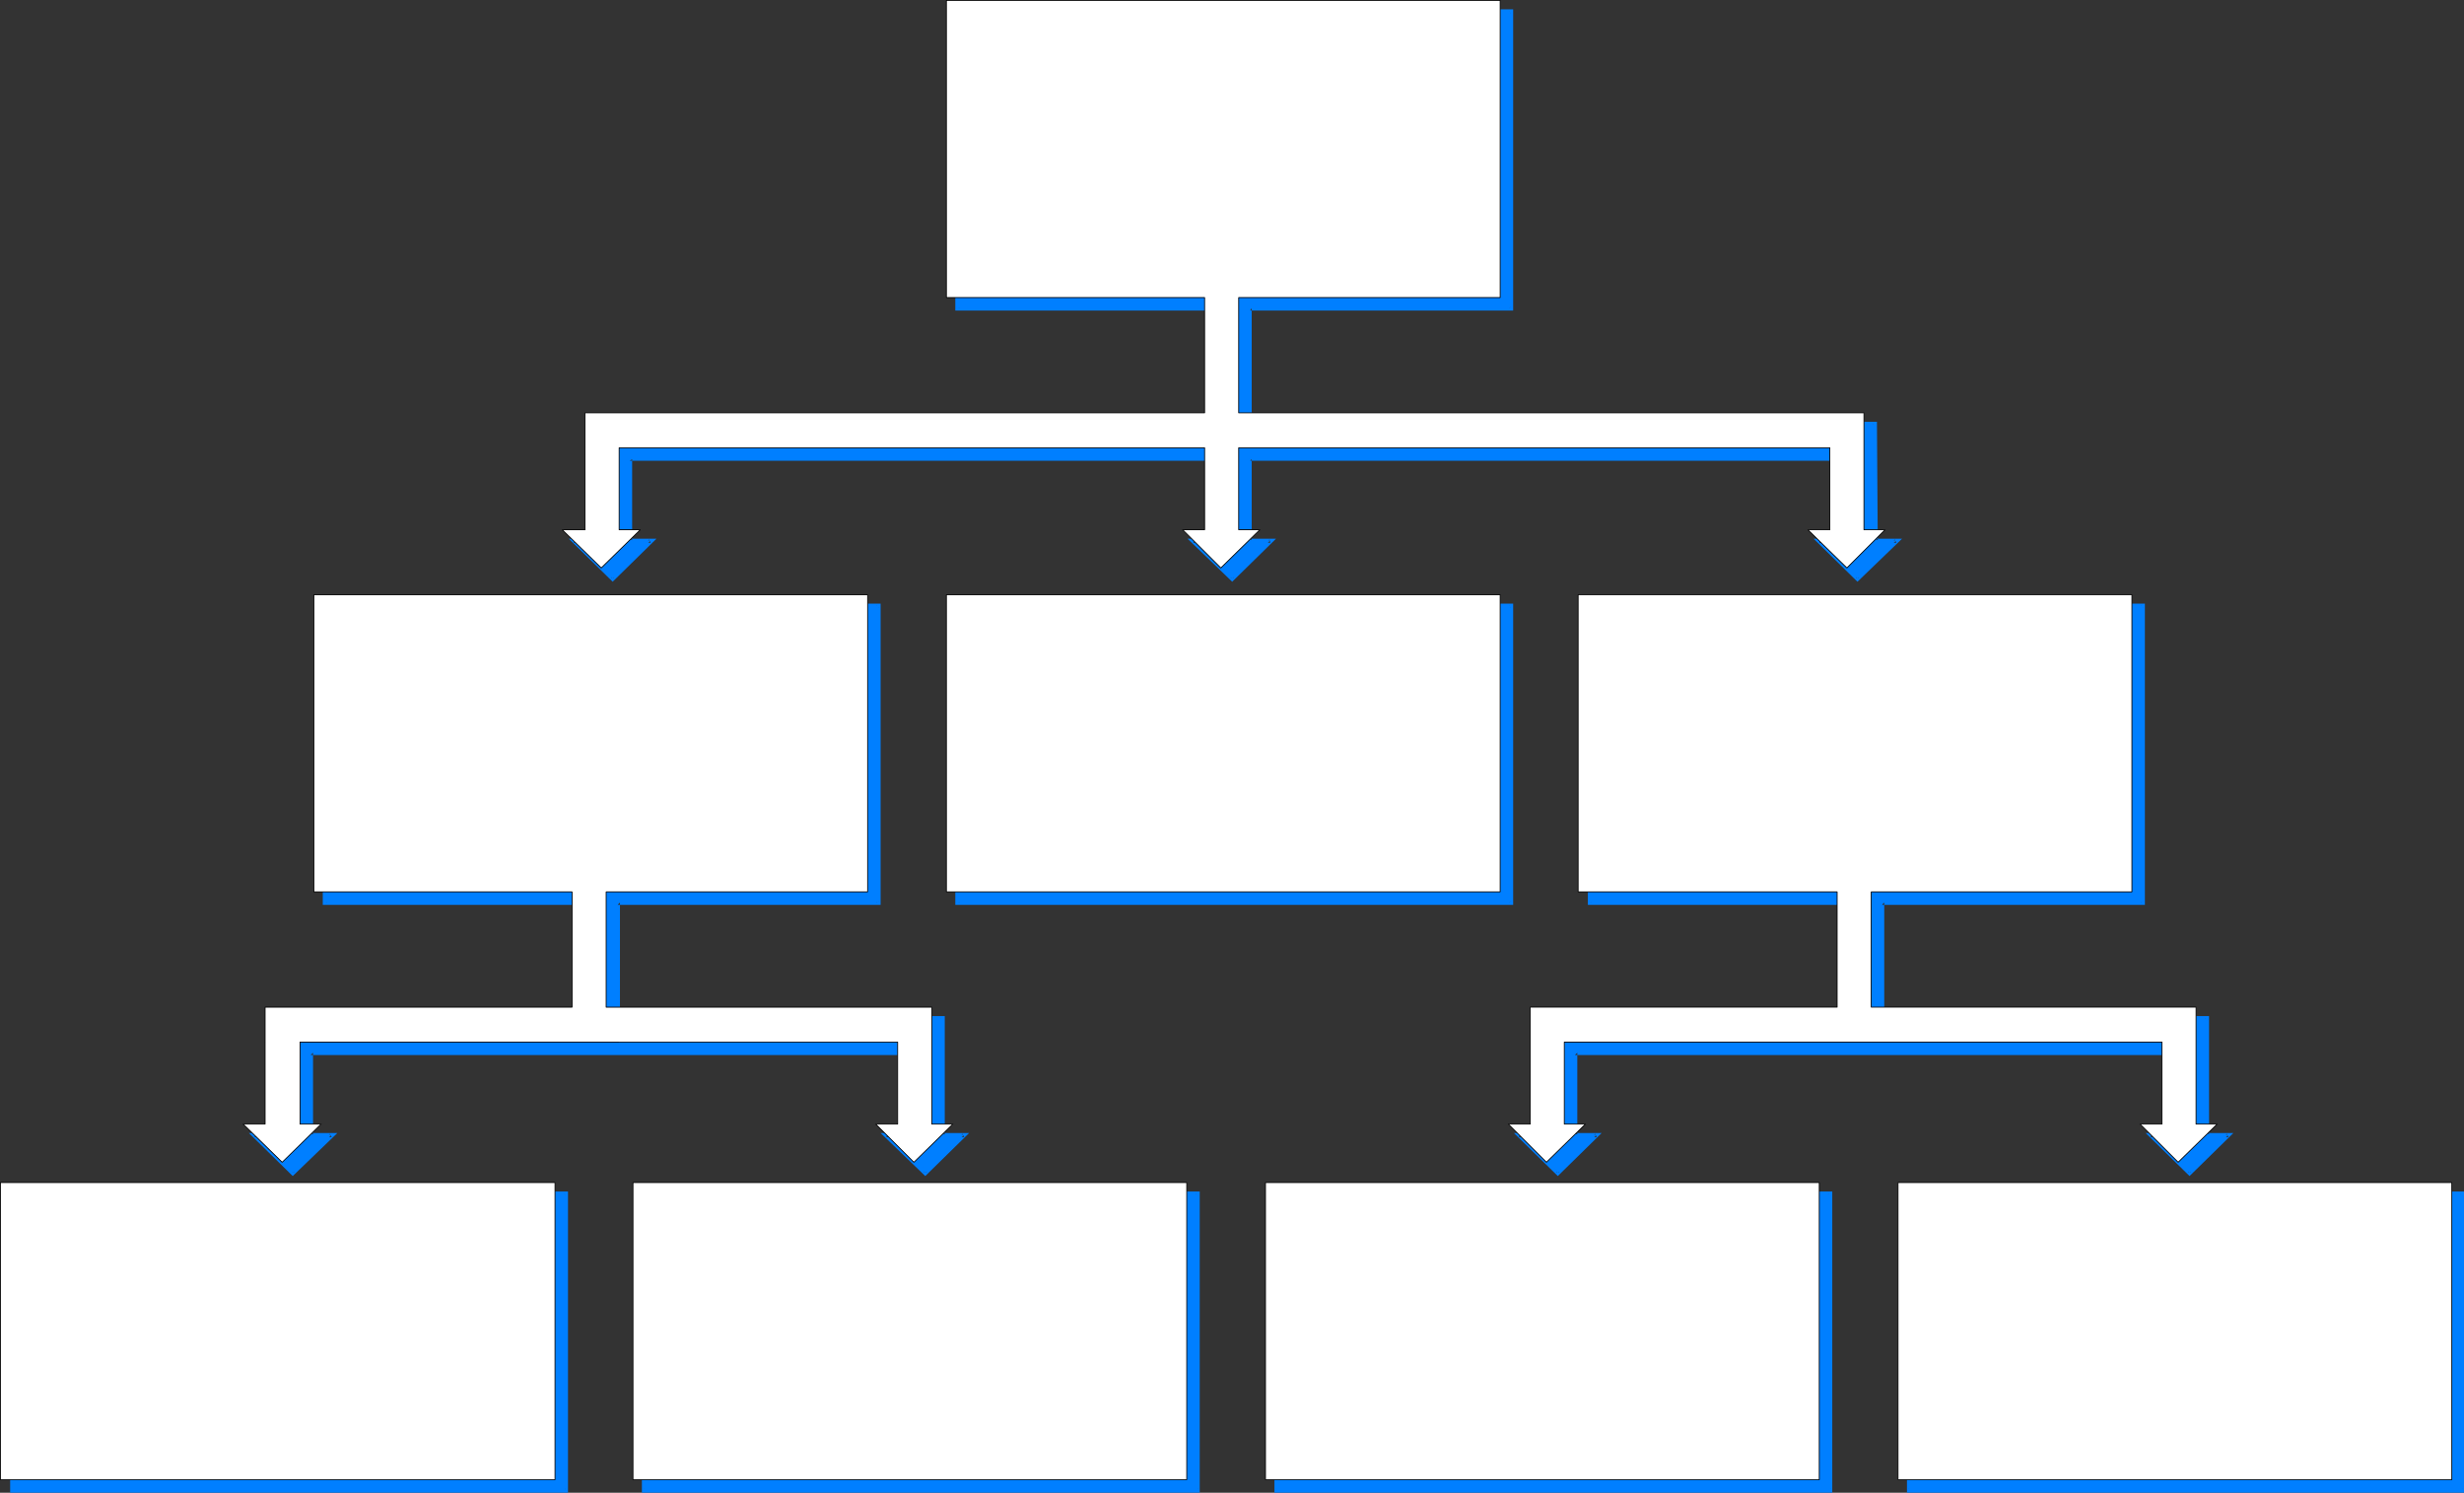 <?xml version="1.0" encoding="UTF-8" standalone="no"?>
<svg
   version="1.0"
   width="129.745mm"
   height="78.61mm"
   id="svg24"
   sodipodi:docname="Organizational 28.wmf"
   xmlns:inkscape="http://www.inkscape.org/namespaces/inkscape"
   xmlns:sodipodi="http://sodipodi.sourceforge.net/DTD/sodipodi-0.dtd"
   xmlns="http://www.w3.org/2000/svg"
   xmlns:svg="http://www.w3.org/2000/svg">
  <rect width="100%" height="100%" fill="#333333" stroke="none"/>
  <sodipodi:namedview
     id="namedview24"
     pagecolor="#ffffff"
     bordercolor="#000000"
     borderopacity="0.25"
     inkscape:showpageshadow="2"
     inkscape:pageopacity="0.0"
     inkscape:pagecheckerboard="0"
     inkscape:deskcolor="#d1d1d1"
     inkscape:document-units="mm" />
  <defs
     id="defs1">
    <pattern
       id="WMFhbasepattern"
       patternUnits="userSpaceOnUse"
       width="6"
       height="6"
       x="0"
       y="0" />
  </defs>
  <path
     style="fill:#007fff;fill-opacity:1;fill-rule:evenodd;stroke:none"
     d="m 248.783,91.387 v 16.16 h 4.04 l -7.595,7.595 -7.757,-7.595 h 4.525 V 91.387 H 125.321 v 16.16 h 4.202 l -7.595,7.595 -7.757,-7.595 h 4.363 V 84.438 H 241.996 V 61.328 H 190.445 V 2.182 H 300.656 V 61.328 h -51.874 v 23.109 h 124.432 v 23.109 h 4.202 l -7.757,7.595 -7.595,-7.595 h 4.363 V 91.387 Z"
     id="path1" />
  <path
     style="fill:#007fff;fill-opacity:1;fill-rule:evenodd;stroke:none"
     d="m 248.298,90.902 v 17.13 h 4.525 l -0.162,-0.646 -7.757,7.595 h 0.646 l -7.757,-7.595 -0.323,0.646 h 4.848 V 90.902 H 124.997 v 17.13 h 4.525 l -0.323,-0.646 -7.595,7.595 h 0.646 l -7.757,-7.595 -0.323,0.646 h 4.686 l 0.162,-23.594 -0.485,0.323 H 242.319 V 61.005 h -51.874 l 0.485,0.323 V 2.182 l -0.485,0.485 h 110.211 l -0.323,-0.485 V 61.328 l 0.323,-0.323 H 248.298 V 84.761 h 124.917 l -0.485,-0.323 0.162,23.594 h 4.525 l -0.323,-0.646 -7.757,7.595 h 0.646 l -7.757,-7.595 -0.162,0.646 h 4.686 V 90.902 H 248.298 l 0.485,0.808 h 117.645 l -0.485,-0.323 v 16.16 l 0.485,-0.323 h -5.494 l 8.726,8.565 8.888,-8.565 h -5.333 l 0.485,0.323 -0.162,-23.594 H 248.783 l 0.323,0.485 V 61.328 l -0.323,0.485 h 52.358 V 1.858 H 190.122 V 61.813 h 51.874 l -0.485,-0.485 v 23.109 l 0.485,-0.485 H 118.21 l -0.162,23.594 0.485,-0.323 h -5.333 l 8.726,8.565 8.726,-8.565 h -5.333 l 0.485,0.323 V 91.387 l -0.485,0.323 h 116.675 l -0.485,-0.323 v 16.16 l 0.485,-0.323 h -5.656 l 8.888,8.565 8.726,-8.565 h -5.171 l 0.323,0.323 V 91.387 l -0.323,0.323 z"
     id="path2" />
  <path
     style="fill:#007fff;fill-opacity:1;fill-rule:evenodd;stroke:none"
     d="M 300.656,179.622 V 120.475 H 190.445 v 59.147 z"
     id="path3" />
  <path
     style="fill:#007fff;fill-opacity:1;fill-rule:evenodd;stroke:none"
     d="M 301.141,180.107 V 120.152 H 190.122 v 59.955 h 111.019 l -0.485,-0.808 H 190.445 l 0.485,0.323 v -59.147 l -0.485,0.485 h 110.211 l -0.323,-0.485 v 59.147 l 0.323,-0.323 z"
     id="path4" />
  <path
     style="fill:#007fff;fill-opacity:1;fill-rule:evenodd;stroke:none"
     d="m 61.812,209.518 v 16.322 h 4.202 l -7.757,7.595 -7.595,-7.595 h 4.363 V 202.731 H 116.109 V 179.622 H 64.721 V 120.475 H 174.932 v 59.147 h -52.035 v 23.109 h 64.64 v 23.109 h 4.363 l -7.757,7.595 -7.757,-7.595 h 4.363 v -16.322 z"
     id="path5" />
  <path
     style="fill:#007fff;fill-opacity:1;fill-rule:evenodd;stroke:none"
     d="m 61.489,209.195 v 17.13 h 4.525 l -0.323,-0.646 -7.595,7.595 h 0.485 l -7.595,-7.595 -0.323,0.646 h 4.686 l 0.162,-23.594 -0.485,0.323 H 116.433 V 179.299 H 64.721 l 0.323,0.323 v -59.147 l -0.323,0.485 H 174.932 l -0.485,-0.485 v 59.147 l 0.485,-0.323 h -52.358 v 23.756 h 64.963 l -0.323,-0.323 v 23.594 h 4.686 l -0.323,-0.646 -7.757,7.595 h 0.646 l -7.757,-7.595 -0.323,0.646 h 4.848 V 209.195 H 61.489 l 0.323,0.808 H 180.749 l -0.323,-0.485 v 16.322 l 0.323,-0.323 h -5.494 l 8.888,8.565 8.726,-8.565 h -5.333 l 0.485,0.323 v -23.594 h -65.125 l 0.485,0.485 v -23.109 l -0.485,0.485 H 175.255 V 120.152 H 64.236 v 59.955 h 51.874 l -0.485,-0.485 v 23.109 l 0.485,-0.485 H 54.702 l -0.162,23.594 0.485,-0.323 h -5.494 l 8.726,8.565 8.888,-8.565 H 61.812 l 0.485,0.323 v -16.322 l -0.485,0.485 z"
     id="path6" />
  <path
     style="fill:#007fff;fill-opacity:1;fill-rule:evenodd;stroke:none"
     d="M 364.327,296.784 V 237.637 H 253.954 v 59.147 z"
     id="path7" />
  <path
     style="fill:#007fff;fill-opacity:1;fill-rule:evenodd;stroke:none"
     d="M 364.65,297.107 V 237.153 H 253.631 v 59.955 h 111.019 l -0.323,-0.808 H 253.954 l 0.485,0.485 v -59.147 l -0.485,0.323 h 110.373 l -0.485,-0.323 v 59.147 l 0.485,-0.485 z"
     id="path8" />
  <path
     style="fill:#007fff;fill-opacity:1;fill-rule:evenodd;stroke:none"
     d="M 238.441,296.784 V 237.637 H 128.229 v 59.147 z"
     id="path9" />
  <path
     style="fill:#007fff;fill-opacity:1;fill-rule:evenodd;stroke:none"
     d="M 238.764,297.107 V 237.153 H 127.745 v 59.955 h 111.019 l -0.323,-0.808 H 128.229 l 0.323,0.485 v -59.147 l -0.323,0.323 h 110.211 l -0.485,-0.323 v 59.147 l 0.485,-0.485 z"
     id="path10" />
  <path
     style="fill:#007fff;fill-opacity:1;fill-rule:evenodd;stroke:none"
     d="M 2.343,296.784 V 237.637 H 112.554 v 59.147 z"
     id="path11" />
  <path
     style="fill:#007fff;fill-opacity:1;fill-rule:evenodd;stroke:none"
     d="m 2.343,296.299 0.485,0.485 v -59.147 l -0.485,0.323 H 112.554 l -0.323,-0.323 v 59.147 l 0.323,-0.485 H 2.343 l -0.323,0.808 H 113.039 V 237.153 H 2.02 v 59.955 z"
     id="path12" />
  <path
     style="fill:#007fff;fill-opacity:1;fill-rule:evenodd;stroke:none"
     d="M 490.051,296.784 V 237.637 H 379.84 v 59.147 z"
     id="path13" />
  <path
     style="fill:#007fff;fill-opacity:1;fill-rule:evenodd;stroke:none"
     d="M 490.375,297.107 V 237.153 H 379.517 v 59.955 h 110.857 l -0.323,-0.808 H 379.84 l 0.485,0.485 v -59.147 l -0.485,0.323 h 110.211 l -0.323,-0.323 v 59.147 l 0.323,-0.485 z"
     id="path14" />
  <path
     style="fill:#007fff;fill-opacity:1;fill-rule:evenodd;stroke:none"
     d="m 313.423,209.518 v 16.322 h 4.363 l -7.757,7.595 -7.757,-7.595 h 4.363 V 202.731 h 61.085 v -23.109 h -51.389 v -59.147 h 110.211 v 59.147 h -52.035 v 23.109 h 64.802 v 23.109 h 4.202 l -7.757,7.595 -7.757,-7.595 h 4.525 v -16.322 z"
     id="path15" />
  <path
     style="fill:#007fff;fill-opacity:1;fill-rule:evenodd;stroke:none"
     d="m 313.1,209.195 v 17.13 h 4.686 l -0.323,-0.646 -7.757,7.595 h 0.646 l -7.757,-7.595 -0.323,0.646 h 4.848 V 202.731 l -0.485,0.323 h 61.408 v -23.756 h -51.712 l 0.323,0.323 v -59.147 l -0.323,0.485 h 110.211 l -0.485,-0.485 v 59.147 l 0.485,-0.323 h -52.358 v 23.756 h 65.125 l -0.485,-0.323 v 23.594 h 4.686 l -0.323,-0.646 -7.757,7.595 h 0.646 l -7.757,-7.595 -0.323,0.646 h 4.848 V 209.195 H 313.1 l 0.323,0.808 h 119.099 l -0.485,-0.485 v 16.322 l 0.485,-0.323 h -5.494 l 8.726,8.565 8.726,-8.565 h -5.171 l 0.323,0.323 v -23.594 h -65.125 l 0.485,0.485 v -23.109 l -0.485,0.485 h 52.358 V 120.152 H 316.008 v 59.955 h 51.712 l -0.323,-0.485 v 23.109 l 0.323,-0.485 h -61.408 v 23.594 l 0.323,-0.323 h -5.333 l 8.726,8.565 8.726,-8.565 h -5.333 l 0.485,0.323 v -16.322 l -0.485,0.485 z"
     id="path16" />
  <path
     style="fill:#ffffff;fill-opacity:1;fill-rule:evenodd;stroke:#000000;stroke-width:0.162px;stroke-linecap:round;stroke-linejoin:round;stroke-miterlimit:4;stroke-dasharray:none;stroke-opacity:1"
     d="m 246.521,89.124 v 16.322 h 4.202 l -7.757,7.595 -7.595,-7.595 h 4.363 V 89.124 H 123.22 v 16.322 h 4.202 l -7.757,7.595 -7.757,-7.595 h 4.525 V 82.175 H 239.733 V 59.228 H 188.345 V 0.081 H 298.556 V 59.228 H 246.521 V 82.175 h 124.432 v 23.271 h 4.202 l -7.595,7.595 -7.757,-7.595 h 4.363 V 89.124 Z"
     id="path17" />
  <path
     style="fill:#ffffff;fill-opacity:1;fill-rule:evenodd;stroke:#000000;stroke-width:0.162px;stroke-linecap:round;stroke-linejoin:round;stroke-miterlimit:4;stroke-dasharray:none;stroke-opacity:1"
     d="M 298.556,177.521 V 118.374 H 188.345 v 59.147 z"
     id="path18" />
  <path
     style="fill:#ffffff;fill-opacity:1;fill-rule:evenodd;stroke:#000000;stroke-width:0.162px;stroke-linecap:round;stroke-linejoin:round;stroke-miterlimit:4;stroke-dasharray:none;stroke-opacity:1"
     d="m 59.711,207.418 v 16.322 h 4.202 l -7.757,7.595 -7.757,-7.595 h 4.363 V 200.469 H 113.847 V 177.521 H 62.458 v -59.147 h 110.211 v 59.147 h -52.035 v 22.948 h 64.802 v 23.271 h 4.202 l -7.757,7.595 -7.595,-7.595 h 4.363 v -16.322 z"
     id="path19" />
  <path
     style="fill:#ffffff;fill-opacity:1;fill-rule:evenodd;stroke:#000000;stroke-width:0.162px;stroke-linecap:round;stroke-linejoin:round;stroke-miterlimit:4;stroke-dasharray:none;stroke-opacity:1"
     d="M 362.064,294.522 V 235.375 H 251.853 v 59.147 z"
     id="path20" />
  <path
     style="fill:#ffffff;fill-opacity:1;fill-rule:evenodd;stroke:#000000;stroke-width:0.162px;stroke-linecap:round;stroke-linejoin:round;stroke-miterlimit:4;stroke-dasharray:none;stroke-opacity:1"
     d="M 236.178,294.522 V 235.375 H 125.967 v 59.147 z"
     id="path21" />
  <path
     style="fill:#ffffff;fill-opacity:1;fill-rule:evenodd;stroke:#000000;stroke-width:0.162px;stroke-linecap:round;stroke-linejoin:round;stroke-miterlimit:4;stroke-dasharray:none;stroke-opacity:1"
     d="M 0.081,294.522 V 235.375 H 110.453 v 59.147 z"
     id="path22" />
  <path
     style="fill:#ffffff;fill-opacity:1;fill-rule:evenodd;stroke:#000000;stroke-width:0.162px;stroke-linecap:round;stroke-linejoin:round;stroke-miterlimit:4;stroke-dasharray:none;stroke-opacity:1"
     d="M 487.951,294.522 V 235.375 H 377.74 v 59.147 z"
     id="path23" />
  <path
     style="fill:#ffffff;fill-opacity:1;fill-rule:evenodd;stroke:#000000;stroke-width:0.162px;stroke-linecap:round;stroke-linejoin:round;stroke-miterlimit:4;stroke-dasharray:none;stroke-opacity:1"
     d="m 311.322,207.418 v 16.322 h 4.202 l -7.757,7.595 -7.595,-7.595 h 4.363 v -23.271 h 61.085 v -22.948 h -51.55 v -59.147 h 110.211 v 59.147 h -51.874 v 22.948 h 64.64 v 23.271 h 4.202 l -7.757,7.595 -7.595,-7.595 h 4.363 v -16.322 z"
     id="path24" />
</svg>
